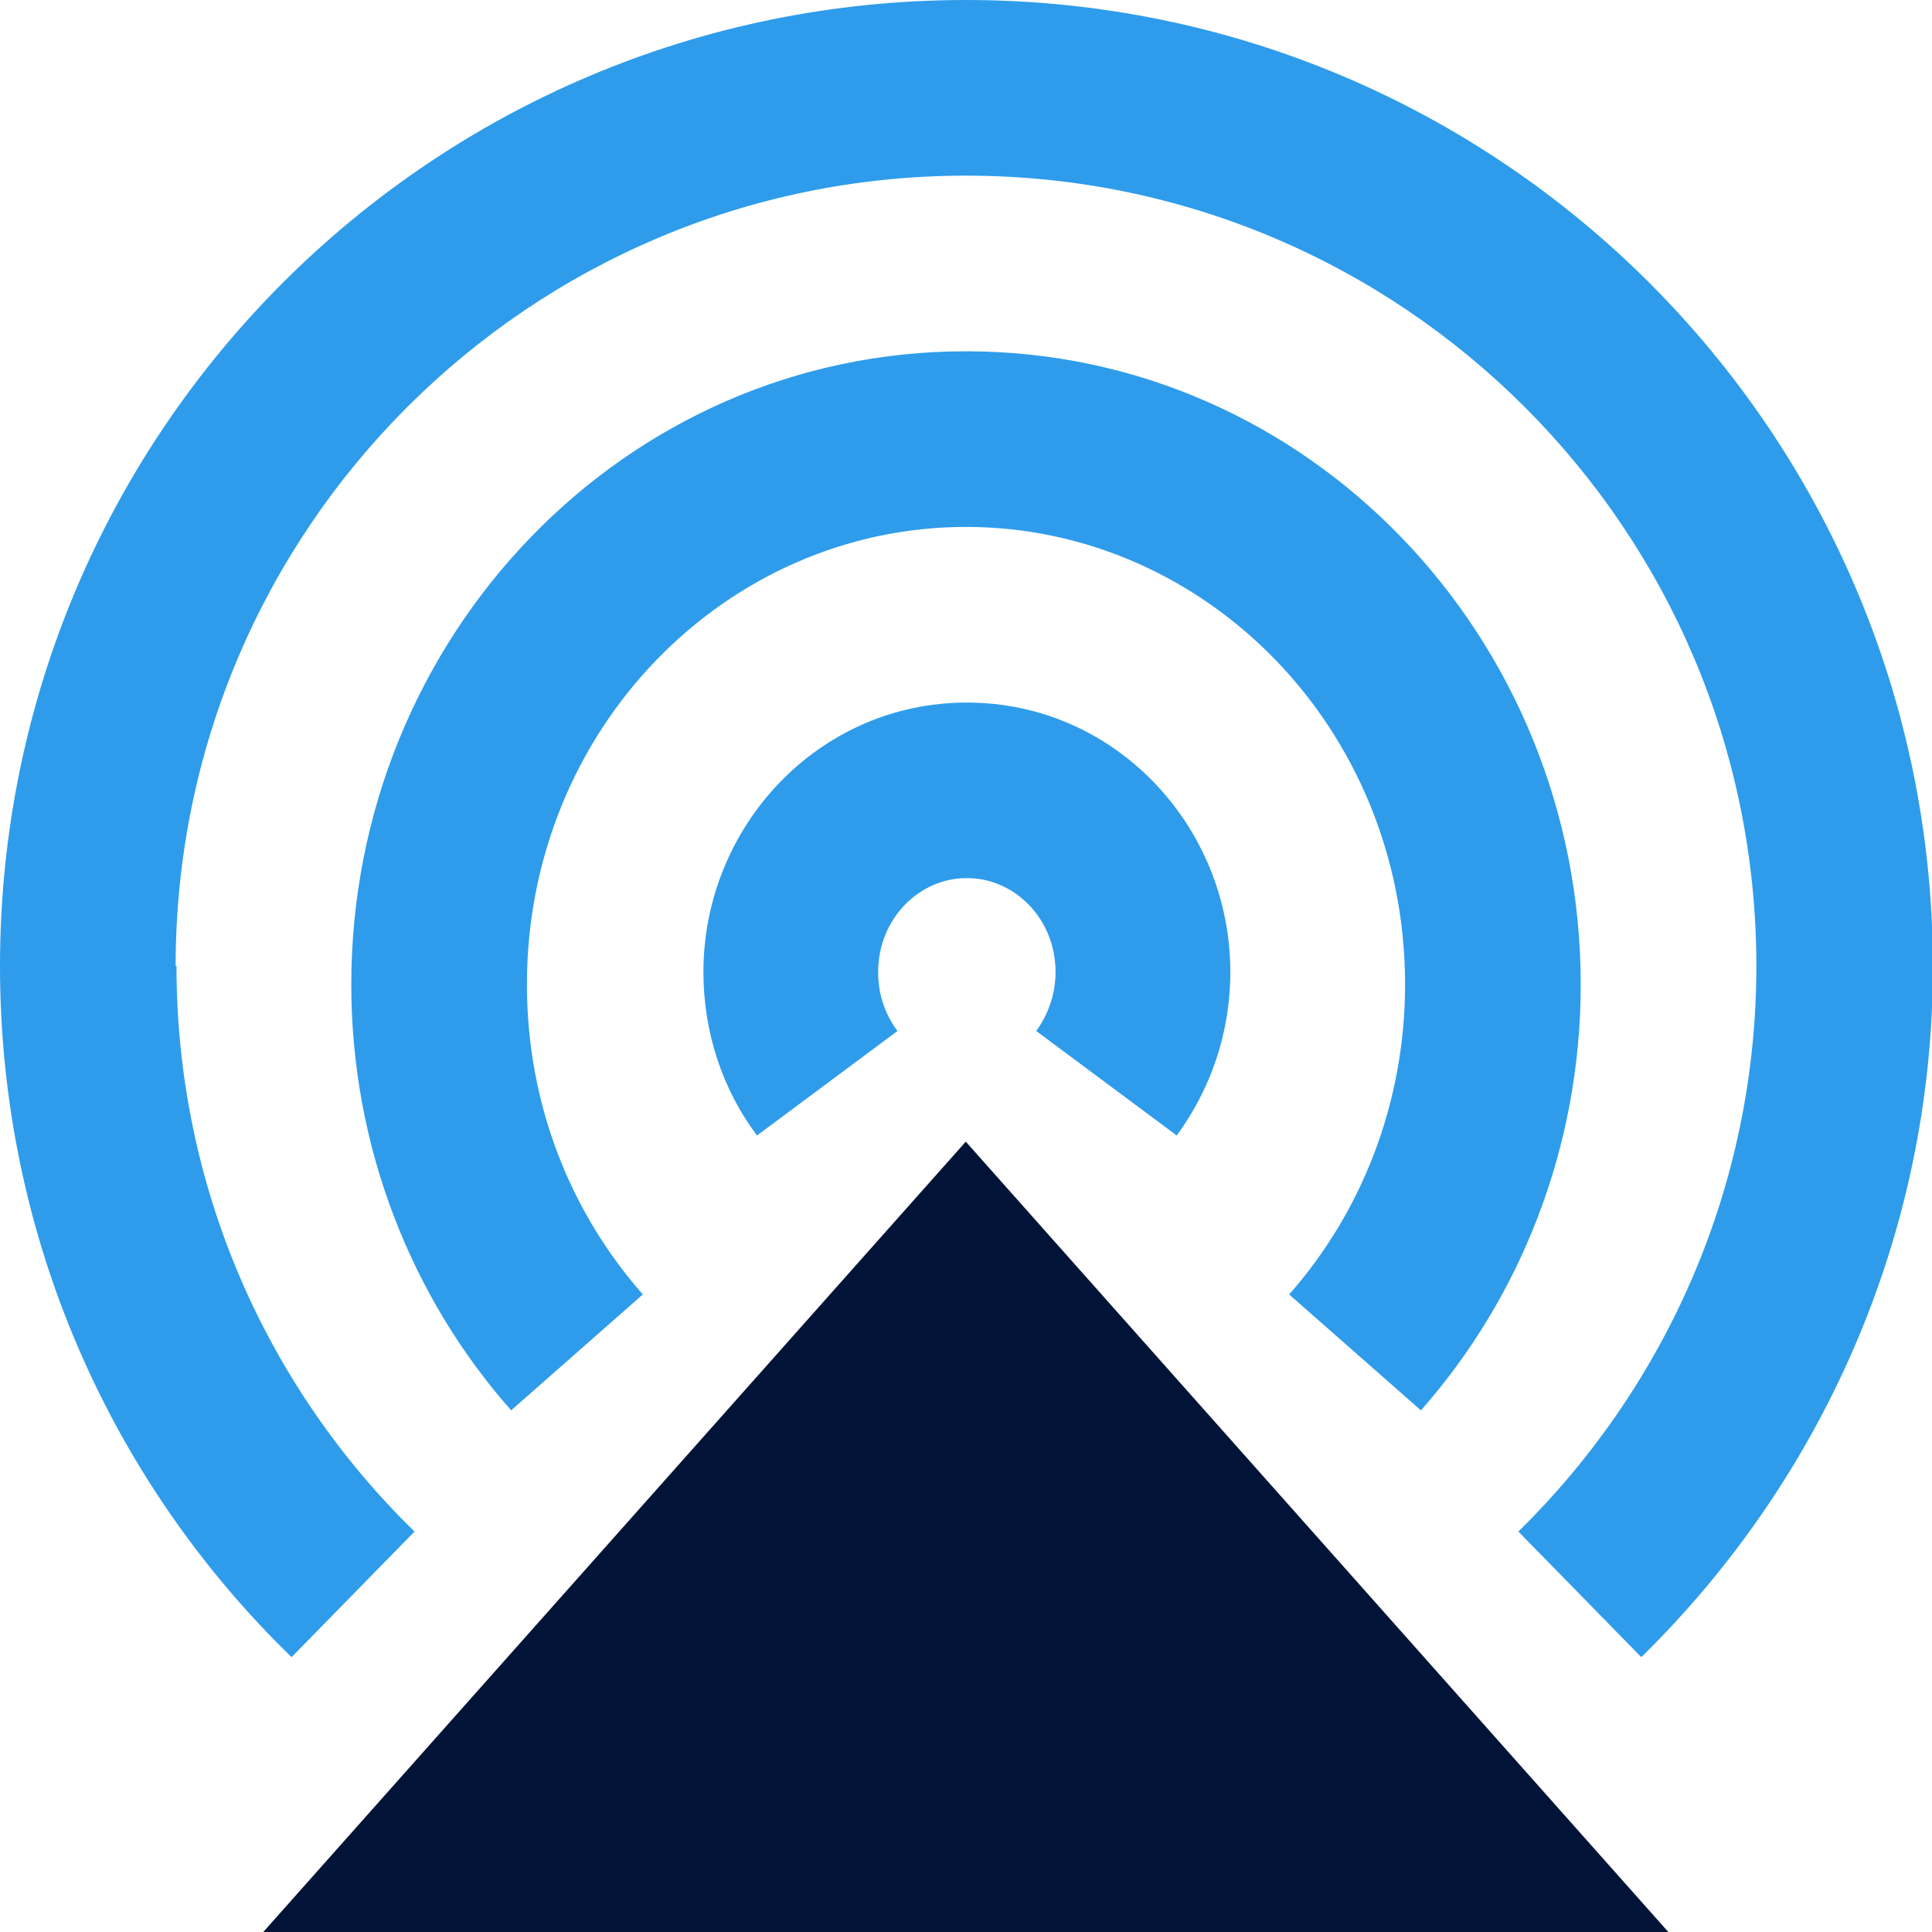 <svg width="34" height="34" viewBox="0 0 34 34" fill="none" xmlns="http://www.w3.org/2000/svg">
<g clip-path="url(#clip0_1066_34996)">
<path fill-rule="evenodd" clip-rule="evenodd" d="M3.091 17C3.091 9.319 9.319 3.091 17 3.091C24.681 3.091 30.909 9.319 30.909 17C30.909 20.895 29.302 24.418 26.721 26.953L28.884 29.163C32.037 26.072 34.016 21.76 34.016 17C34 7.604 26.396 0 17 0C7.604 0 0 7.604 0 17C0 21.776 1.963 26.087 5.131 29.163L7.295 26.953C4.698 24.418 3.106 20.895 3.106 17H3.091ZM9.273 17.325C9.273 12.827 12.781 9.273 17 9.273C21.219 9.273 24.727 12.827 24.727 17.325C24.727 19.426 23.954 21.343 22.687 22.78L25.006 24.82C26.752 22.842 27.818 20.199 27.818 17.325C27.818 11.22 23.027 6.182 17 6.182C10.973 6.182 6.182 11.22 6.182 17.325C6.182 20.199 7.248 22.842 8.995 24.82L11.313 22.78C10.046 21.343 9.273 19.442 9.273 17.325ZM17 15.454C16.196 15.454 15.454 16.15 15.454 17.108C15.454 17.51 15.578 17.85 15.794 18.144L13.322 19.983C12.719 19.179 12.379 18.174 12.379 17.108C12.379 14.543 14.404 12.364 17.015 12.364C19.627 12.364 21.652 14.543 21.652 17.108C21.652 18.19 21.296 19.179 20.709 19.983L18.236 18.144C18.437 17.866 18.576 17.51 18.576 17.108C18.576 16.15 17.834 15.454 17.031 15.454H17Z" fill="#2E9CEB"/>
<path fill-rule="evenodd" clip-rule="evenodd" d="M16.996 20.091L4.633 34H29.36L16.996 20.091Z" fill="#011437"/>
</g>
<defs>
<clipPath id="clip0_1066_34996">
<rect width="34" height="34" fill="white"/>
</clipPath>
</defs>
</svg>
